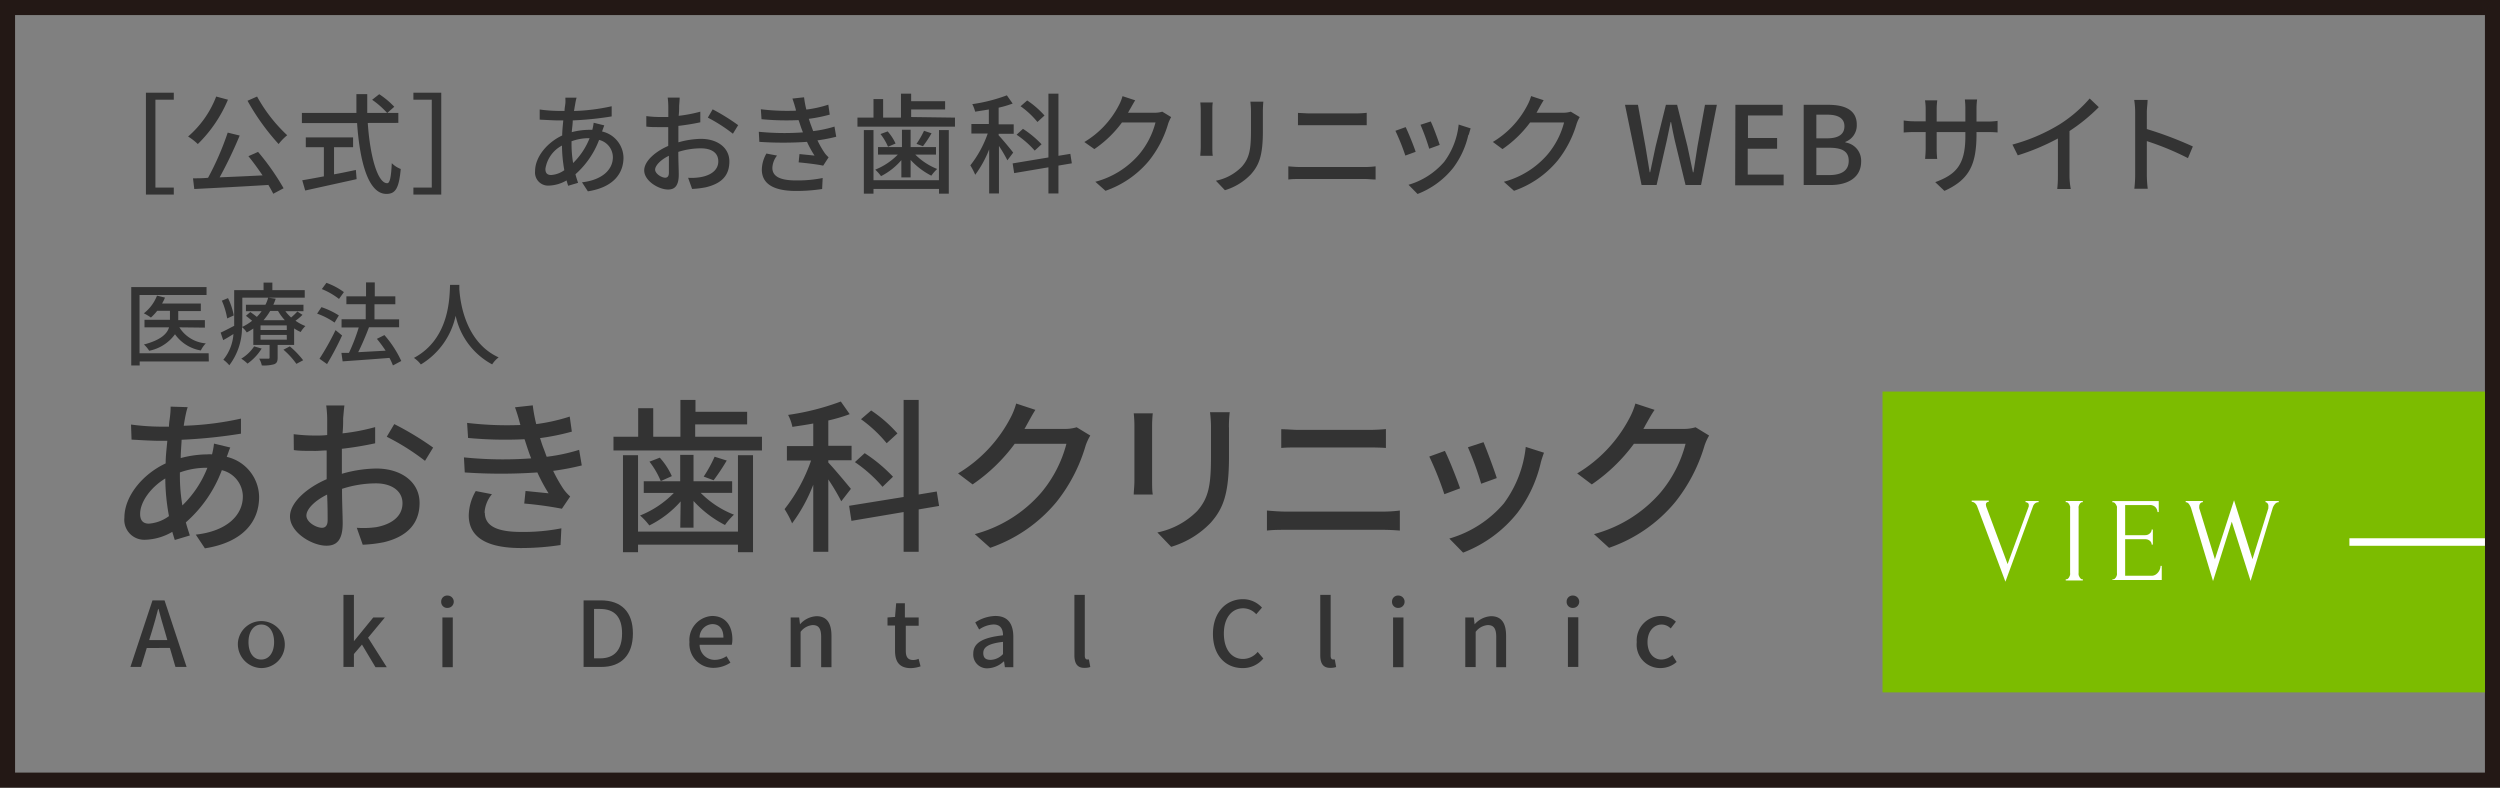 <svg xmlns="http://www.w3.org/2000/svg" viewBox="0 0 332 104.6"><rect x="0" y="0" width="332" height="104.6" fill="#808080" stroke="none"/><defs><style>.cls-1{fill:#231815;}.cls-2{fill:#333;}.cls-3{fill:#7cbc00;}.cls-4{fill:#fff;}</style></defs><g id="レイヤー_2" data-name="レイヤー 2"><g id="枠"><path class="cls-1" d="M330,2V102.6H2V2H330m2-2H0V104.6H332V0Z"/><path class="cls-2" d="M23.08,13.24H20.64V24.91h2.44v.93h-3.7V12.31h3.7Z"/><path class="cls-2" d="M30.27,13.24a17.91,17.91,0,0,1-4,5.89,7.64,7.64,0,0,0-1.29-1,13.28,13.28,0,0,0,3.73-5.31Zm4,6.93A31.86,31.86,0,0,1,37.66,25l-1.37.73c-.17-.34-.39-.73-.65-1.17-3.54.22-7.28.41-9.84.54l-.17-1.42c.59,0,1.26,0,2-.07a37.82,37.82,0,0,0,2.61-6l1.59.39a56.89,56.89,0,0,1-2.66,5.55c1.77-.07,3.75-.16,5.7-.26-.6-.88-1.26-1.79-1.88-2.55Zm-.13-7.35a20.58,20.58,0,0,0,4,5.14,7,7,0,0,0-1.14,1.17,30.27,30.27,0,0,1-4.13-5.75Z"/><path class="cls-2" d="M48.84,16.33c.31,4.55,1.33,8,2.58,8,.35,0,.52-.78.61-2.66a3.34,3.34,0,0,0,1.19.77c-.24,2.6-.71,3.31-1.91,3.31-2.39,0-3.53-4.21-3.89-9.41H40.09V15h7.24c0-.82,0-1.66,0-2.5h1.44c0,.84,0,1.7,0,2.5H52.9v1.32Zm-4.48,6.82c1-.17,1.93-.38,2.9-.58l.1,1.22L40.53,25.3l-.39-1.36c.78-.13,1.78-.31,2.87-.52V19.55h-2.4v-1.3h6.28v1.3H44.36Zm6-10.64a10.92,10.92,0,0,1,2,1.67l-.94.83a11.47,11.47,0,0,0-2-1.76Z"/><path class="cls-2" d="M54.9,12.31h3.7V25.84H54.9v-.93h2.44V13.24H54.9Z"/><path class="cls-2" d="M76.4,13.74c-.05.28-.11.61-.17,1a26.26,26.26,0,0,0,5-.63v1.35a42.28,42.28,0,0,1-5.17.53c0,.49-.09,1-.13,1.56a9.48,9.48,0,0,1,2.31-.31h.42a8.17,8.17,0,0,0,.18-.94l1.41.35c-.08.19-.2.55-.3.81a3.64,3.64,0,0,1,2.85,3.46c0,2.07-1.29,3.95-4.73,4.49l-.78-1.2c2.69-.31,4.1-1.68,4.1-3.34a2.39,2.39,0,0,0-1.83-2.29,11.5,11.5,0,0,1-3.14,4.56c.1.4.23.78.35,1.14l-1.32.39c-.07-.22-.14-.45-.21-.71a5,5,0,0,1-2.36.69,1.74,1.74,0,0,1-1.82-1.93c0-1.87,1.59-3.79,3.6-4.73,0-.66.09-1.34.14-2h-.7c-.68,0-1.81-.08-2.43-.1l0-1.35a19.51,19.51,0,0,0,2.51.19h.79c0-.36.08-.68.11-1s0-.56,0-.76l1.49,0A6.4,6.4,0,0,0,76.4,13.74Zm-3.2,9.5a3.34,3.34,0,0,0,1.74-.64,19.69,19.69,0,0,1-.31-3.27,4.21,4.21,0,0,0-2.2,3.1C72.43,23,72.68,23.24,73.2,23.24Zm2.91-1.59a9.55,9.55,0,0,0,2.19-3.3h-.1a6.71,6.71,0,0,0-2.3.41v.34A15.38,15.38,0,0,0,76.11,21.65Z"/><path class="cls-2" d="M90.19,14.05c0,.34,0,.81-.06,1.33A19,19,0,0,0,93,14.83l0,1.41c-.84.19-1.91.36-2.91.48,0,.58,0,1.16,0,1.67v.51a11.49,11.49,0,0,1,3-.46c2.15,0,3.77,1.15,3.77,3s-1,2.92-3.12,3.43a11.92,11.92,0,0,1-1.83.22l-.53-1.48a7.15,7.15,0,0,0,1.74-.1c1.21-.23,2.27-.87,2.27-2.08s-1-1.73-2.31-1.73a9.92,9.92,0,0,0-3,.47c0,1.2.06,2.42.06,3,0,1.54-.56,2-1.42,2-1.25,0-3.17-1.15-3.17-2.54,0-1.23,1.48-2.51,3.19-3.25v-.9c0-.5,0-1.05,0-1.6-.36,0-.68,0-1,0-.88,0-1.43,0-1.91-.07l0-1.39a14.91,14.91,0,0,0,1.92.12c.3,0,.64,0,1,0,0-.65,0-1.18,0-1.44a10.2,10.2,0,0,0-.08-1.14h1.59C90.26,13.21,90.22,13.7,90.19,14.05ZM88.34,23.6c.29,0,.49-.19.49-.67s0-1.3,0-2.24C87.73,21.21,87,22,87,22.53S87.85,23.6,88.34,23.6Zm9.7-7-.71,1.16A21.19,21.19,0,0,0,94,15.62l.64-1.1A27.36,27.36,0,0,1,98,16.6Z"/><path class="cls-2" d="M105.23,13.09l1.55-.17a14,14,0,0,0,.3,1.63A15.31,15.31,0,0,0,110,13.9l.19,1.32a20.06,20.06,0,0,1-2.78.56c.1.3.19.59.29.85l.29.78a16,16,0,0,0,2.83-.6l.23,1.35a21.71,21.71,0,0,1-2.49.48,12.5,12.5,0,0,0,.89,1.58,3.42,3.42,0,0,0,.59.67L109.32,22c-.81-.18-2.25-.34-3.26-.44l.11-1.1,2,.2a13.41,13.41,0,0,1-1-1.82,47.62,47.62,0,0,1-6.33,0l-.07-1.34a34.31,34.31,0,0,0,5.86.08c-.08-.21-.17-.43-.24-.63-.13-.38-.23-.71-.34-1a35,35,0,0,1-4.92-.12l-.09-1.32a29.4,29.4,0,0,0,4.65.19s0-.08,0-.13C105.55,14.06,105.41,13.57,105.23,13.09Zm-2.66,9.19c0,1.14,1,1.68,3.15,1.68a16.87,16.87,0,0,0,3.53-.32l-.07,1.46a22.71,22.71,0,0,1-3.44.26c-2.86,0-4.54-.85-4.57-2.8a4.44,4.44,0,0,1,.61-2.17l1.41.27A2.85,2.85,0,0,0,102.57,22.28Z"/><path class="cls-2" d="M126.82,15.62v1.2H113.87v-1.2H116V13.16h1.28v2.46h2.37V12.44H121v1h4.51v1.1H121v1Zm-2.12,1.65H126v8.45h-1.3v-.63H116v.63h-1.28V17.27H116v6.66h8.69Zm-5,4A8.78,8.78,0,0,1,117,23.39a5.82,5.82,0,0,0-.77-.86,8.76,8.76,0,0,0,3-2h-2.63v-1h3.18v-2.3h1.15v2.3h3.37v1h-2.75a8.6,8.6,0,0,0,2.91,1.91,5.53,5.53,0,0,0-.78.89,9.65,9.65,0,0,1-2.75-2.09v2.32H119.7Zm-1.82-3.82a6.49,6.49,0,0,1,1.05,1.61l-1,.43a7.53,7.53,0,0,0-1-1.69Zm5.83.25a16,16,0,0,1-1.14,1.72l-.86-.32a11.73,11.73,0,0,0,1-1.73Z"/><path class="cls-2" d="M133.78,21.29a18.57,18.57,0,0,0-1.12-1.91v6.31h-1.3V19.84a14.44,14.44,0,0,1-1.85,3.37,9.29,9.29,0,0,0-.65-1.25,14.52,14.52,0,0,0,2.31-4.23H129V16.47h2.32V14.54l-1.82.29a4.49,4.49,0,0,0-.38-1,21.56,21.56,0,0,0,4.59-1.17l.77,1.09a13.28,13.28,0,0,1-1.86.55v2.21h2v1.26h-2v.2c.43.45,1.66,1.92,1.93,2.3Zm6.78.7v3.7h-1.33V22.22l-4.55.77-.2-1.29,4.75-.79V12.44h1.33v8.25l1.58-.26.2,1.26ZM137.41,20A12.69,12.69,0,0,0,135,17.89l.85-.78a13.24,13.24,0,0,1,2.47,2.05Zm.36-3.8a11.16,11.16,0,0,0-2.24-2.09l.88-.77a12,12,0,0,1,2.3,2Z"/><path class="cls-2" d="M150,14.61c-.06.11-.13.25-.2.36h3.46a3.48,3.48,0,0,0,1.09-.14l1.18.72a5.09,5.09,0,0,0-.4.88,14.26,14.26,0,0,1-2.54,4.91,13.1,13.1,0,0,1-5.78,4l-1.35-1.2a11.58,11.58,0,0,0,5.8-3.62,10.78,10.78,0,0,0,2.19-4.26H149a15,15,0,0,1-3.67,3.54L144,18.86a12.17,12.17,0,0,0,4.54-4.79,6.06,6.06,0,0,0,.53-1.3l1.68.55C150.48,13.76,150.18,14.32,150,14.61Z"/><path class="cls-2" d="M161,14.68v4.84c0,.38,0,.88.06,1.17H159.4c0-.24.06-.75.06-1.17V14.68a10.3,10.3,0,0,0-.06-1.07h1.66C161,13.92,161,14.28,161,14.68Zm6.71.15V17.4c0,3.31-.52,4.54-1.59,5.75a7.93,7.93,0,0,1-3.45,2.11L161.47,24a6.61,6.61,0,0,0,3.46-1.88c1-1.15,1.2-2.28,1.2-4.81V14.83a12,12,0,0,0-.08-1.33h1.72C167.74,13.87,167.71,14.31,167.71,14.83Z"/><path class="cls-2" d="M172.74,22.18h8.5a11.6,11.6,0,0,0,1.44-.09v1.75c-.47,0-1-.07-1.44-.07h-8.5c-.53,0-1.13,0-1.65.07V22.09C171.63,22.14,172.21,22.18,172.74,22.18Zm1.13-7.12H180a12.8,12.8,0,0,0,1.5-.08v1.65c-.41,0-1,0-1.5,0h-6.09c-.52,0-1.08,0-1.54,0V15C172.81,15,173.39,15.06,173.87,15.06Z"/><path class="cls-2" d="M188,20.16l-1.37.5a30,30,0,0,0-1.32-3.29l1.36-.49C187,17.54,187.74,19.36,188,20.16Zm7-2.26a11.49,11.49,0,0,1-2,4.37,11.16,11.16,0,0,1-4.75,3.49l-1.2-1.22a9.91,9.91,0,0,0,4.74-3.05,10,10,0,0,0,1.92-4.95l1.59.51C195.19,17.41,195.11,17.67,195.05,17.9Zm-3.85,1.36-1.35.49a28.51,28.51,0,0,0-1.16-3.18l1.36-.44C190.31,16.73,191,18.63,191.2,19.26Z"/><path class="cls-2" d="M204.25,14.61c-.06.11-.13.25-.2.36h3.47a3.41,3.41,0,0,0,1.08-.14l1.19.72a4.46,4.46,0,0,0-.41.88,14.26,14.26,0,0,1-2.54,4.91,13.1,13.1,0,0,1-5.78,4l-1.35-1.2a11.58,11.58,0,0,0,5.8-3.62,10.81,10.81,0,0,0,2.2-4.26H203.2a15.34,15.34,0,0,1-3.67,3.54l-1.28-.95a12.17,12.17,0,0,0,4.54-4.79,6.05,6.05,0,0,0,.54-1.3l1.67.55C204.71,13.76,204.41,14.32,204.25,14.61Z"/><path class="cls-2" d="M215.8,13.92h1.72l1,5.54c.19,1.13.37,2.27.56,3.42h.06c.23-1.15.48-2.29.72-3.42l1.37-5.54h1.49l1.38,5.54c.24,1.12.47,2.26.72,3.42h.07c.17-1.16.36-2.3.53-3.42l1-5.54H228l-2.1,10.65h-2.06l-1.43-5.91c-.19-.84-.35-1.64-.49-2.45h-.06c-.16.81-.33,1.61-.51,2.45L220,24.57h-2Z"/><path class="cls-2" d="M230.46,13.92h6.28v1.41h-4.61v3H236v1.42h-3.9v3.44h4.77v1.42h-6.44Z"/><path class="cls-2" d="M239.53,13.92h3.3c2.18,0,3.75.7,3.75,2.62a2.35,2.35,0,0,1-1.51,2.3v.08a2.44,2.44,0,0,1,2.09,2.52c0,2.11-1.72,3.13-4.07,3.13h-3.56Zm3.11,4.45c1.62,0,2.3-.61,2.3-1.61s-.76-1.53-2.26-1.53h-1.47v3.14Zm.26,4.88c1.66,0,2.61-.59,2.61-1.89s-.92-1.74-2.61-1.74h-1.69v3.63Z"/><path class="cls-2" d="M258.22,25.35,257,24.19c2.7-1,4-2.24,4-6.07v-.58h-3.81v2.17a12.69,12.69,0,0,0,.07,1.4h-1.6c0-.2.07-.79.07-1.4V17.54h-1.42a14.89,14.89,0,0,0-1.5.06V16a9.62,9.62,0,0,0,1.5.11h1.42V14.48a7.75,7.75,0,0,0-.09-1.16h1.63a9.91,9.91,0,0,0-.08,1.16v1.66H261V14.46a9.83,9.83,0,0,0-.07-1.25h1.63a9.44,9.44,0,0,0-.08,1.25v1.68h1.35a8.76,8.76,0,0,0,1.45-.09v1.54a14,14,0,0,0-1.43-.05h-1.37V18C262.44,21.76,261.6,23.83,258.22,25.35Z"/><path class="cls-2" d="M273.51,16.52a18,18,0,0,0,4-3.44l1.21,1.15a23.74,23.74,0,0,1-3.89,3.17v6A9.88,9.88,0,0,0,275,25.1h-1.8a14.91,14.91,0,0,0,.09-1.71v-5a30,30,0,0,1-5.33,2.24l-.71-1.43A24,24,0,0,0,273.51,16.52Z"/><path class="cls-2" d="M283.55,14.88a10,10,0,0,0-.13-1.61h1.78c0,.47-.1,1.11-.1,1.61v2.26a48.77,48.77,0,0,1,6.11,2.31L290.56,21a36.77,36.77,0,0,0-5.46-2.26v4.47a15.34,15.34,0,0,0,.12,1.85h-1.78a15.72,15.72,0,0,0,.11-1.85Z"/><path class="cls-2" d="M27.73,48H18.55v.53H17.43V38.12h10v1.06h-8.9v7.73h9.18Zm-3.91-4.53a4.56,4.56,0,0,0,3.51,2.13,3.63,3.63,0,0,0-.66.94,5.26,5.26,0,0,1-3.43-2.15,5.58,5.58,0,0,1-3.43,2.19,3.86,3.86,0,0,0-.7-.83c2.28-.6,3.09-1.44,3.34-2.28H19.19v-1h3.38v-1.2H20.88a6.65,6.65,0,0,1-.84.9,6.67,6.67,0,0,0-.94-.56,5.46,5.46,0,0,0,1.75-2.35l1.06.26a5.27,5.27,0,0,1-.39.79h5.15v1h-3v1.2h3.54v1Z"/><path class="cls-2" d="M40.17,41.81a6.2,6.2,0,0,1-.93.78,5.84,5.84,0,0,0,1.32.71,3.71,3.71,0,0,0-.63.79,5.3,5.3,0,0,1-.87-.48v2.2H36.87v1.68c0,.5-.1.73-.46.88a5,5,0,0,1-1.64.16,3.18,3.18,0,0,0-.35-.9H35.6c.15,0,.2,0,.2-.17V45.81H33.64V43.63a9.09,9.09,0,0,1-.87.52,2.6,2.6,0,0,0-.63-.7,8.31,8.31,0,0,1-1.69,5.06,4.26,4.26,0,0,0-.79-.74A6,6,0,0,0,31,44.36c-.46.29-.91.57-1.36.81l-.34-1c.46-.2,1.1-.54,1.8-.9,0-.31,0-.61,0-.9V38.53H35v-1h1.17v1h4.3v1H32.18v2.88c0,.31,0,.65,0,1a6.67,6.67,0,0,0,1.3-.81c-.25-.22-.56-.46-.82-.66l.58-.5c.27.18.59.42.87.64a6.11,6.11,0,0,0,.63-.75H32.66v-.86h2.59a4.33,4.33,0,0,0,.36-.94l1,.14a6.58,6.58,0,0,1-.31.8h4v.86h-2.4a5.38,5.38,0,0,0,.76.83,8,8,0,0,0,.83-.79Zm-10,.48a9.89,9.89,0,0,0-.71-2.36l.82-.34a8.81,8.81,0,0,1,.76,2.3Zm4.58,4a7,7,0,0,1-1.88,2,5,5,0,0,0-.83-.66A5.37,5.37,0,0,0,33.75,46Zm3.33-3.08H34.6v.61h3.49Zm0,1.27H34.6v.63h3.49Zm-2.2-3.19A8.12,8.12,0,0,1,35,42.52h2.82a6.91,6.91,0,0,1-.9-1.23ZM38.49,46a12,12,0,0,1,1.77,1.84l-.9.48a10.34,10.34,0,0,0-1.72-1.88Z"/><path class="cls-2" d="M44.43,42.84a9.64,9.64,0,0,0-2.32-1.19l.58-.86A10.49,10.49,0,0,1,45,41.89Zm1,1.71a40.06,40.06,0,0,1-2,3.8l-1-.71a34.24,34.24,0,0,0,2.13-3.8Zm-.41-4.85a9.37,9.37,0,0,0-2.28-1.31l.61-.83a9.19,9.19,0,0,1,2.32,1.23Zm7.16,8.83a7.59,7.59,0,0,0-.46-1c-2.24.18-4.59.34-6.22.46l-.16-1.13,1,0a24.25,24.25,0,0,0,1.3-3.37H45.36V42.4h3.21v-2H46V39.35h2.61V37.5h1.16v1.85h2.73v1.06H49.73v2H53v1.05H49c-.41,1.09-.94,2.33-1.43,3.31l3.64-.2A17.32,17.32,0,0,0,50.05,45l1-.5a14.15,14.15,0,0,1,2.24,3.44Z"/><path class="cls-2" d="M61,37.83c0,.16,0,.37,0,.58.11,1.6.73,7,5.22,9.05a3.54,3.54,0,0,0-.86.93,9.59,9.59,0,0,1-4.85-6.46,10,10,0,0,1-4.62,6.47,3.86,3.86,0,0,0-.92-.87c4.79-2.56,4.72-8.12,4.8-9.7Z"/><path class="cls-2" d="M24.66,55.08c-.09.42-.18.93-.26,1.46A40.16,40.16,0,0,0,32,55.59l0,2a67.68,67.68,0,0,1-7.88.81C24.09,59.2,24,60,24,60.83a14.14,14.14,0,0,1,3.52-.49,4.43,4.43,0,0,1,.64,0,11.1,11.1,0,0,0,.26-1.43l2.16.52c-.14.29-.31.84-.47,1.24A5.54,5.54,0,0,1,34.41,66c0,3.14-2,6-7.2,6.82L26,71c4.1-.46,6.25-2.55,6.25-5.08a3.63,3.63,0,0,0-2.79-3.48,17.25,17.25,0,0,1-4.78,6.93c.16.62.36,1.19.53,1.74l-2,.6q-.16-.5-.33-1.08a7.54,7.54,0,0,1-3.59,1.05,2.65,2.65,0,0,1-2.77-2.94c0-2.84,2.42-5.77,5.48-7.2,0-1,.13-2,.22-3H21.16c-1,0-2.75-.11-3.69-.16l-.07-2a31.57,31.57,0,0,0,3.83.28h1.21c0-.55.11-1,.15-1.47A10.25,10.25,0,0,0,22.66,54l2.26.07A10.05,10.05,0,0,0,24.66,55.08ZM19.78,69.54a5.15,5.15,0,0,0,2.66-1,28.19,28.19,0,0,1-.49-5c-1.95,1.19-3.34,3.12-3.34,4.71C18.61,69.12,19,69.54,19.78,69.54Zm4.44-2.42a14.13,14.13,0,0,0,3.32-5h-.15a10.33,10.33,0,0,0-3.5.62v.53A23.08,23.08,0,0,0,24.22,67.12Z"/><path class="cls-2" d="M45.57,55.55c0,.53,0,1.23-.08,2a27.1,27.1,0,0,0,4.33-.83l0,2.15a44.78,44.78,0,0,1-4.42.73c0,.88,0,1.76,0,2.55v.77a17.19,17.19,0,0,1,4.57-.7c3.28,0,5.75,1.76,5.75,4.57,0,2.62-1.52,4.45-4.76,5.22a17.79,17.79,0,0,1-2.79.33l-.79-2.25A12.1,12.1,0,0,0,50,70c1.85-.35,3.45-1.32,3.45-3.17,0-1.69-1.52-2.64-3.52-2.64a14.63,14.63,0,0,0-4.51.73c0,1.82.09,3.67.09,4.55,0,2.33-.86,3-2.16,3-1.91,0-4.84-1.76-4.84-3.88,0-1.87,2.27-3.83,4.87-4.95V62.26c0-.77,0-1.61,0-2.44-.55,0-1,.06-1.45.06-1.35,0-2.18,0-2.91-.11L39,57.66a23.22,23.22,0,0,0,2.93.18c.46,0,1,0,1.52-.07,0-1,0-1.78,0-2.18a13.67,13.67,0,0,0-.13-1.74h2.42C45.68,54.27,45.62,55,45.57,55.55ZM42.76,70.09c.44,0,.75-.29.75-1s0-2-.07-3.41c-1.61.79-2.75,1.91-2.75,2.79S42,70.09,42.76,70.09ZM57.52,59.44,56.44,61.2A30.85,30.85,0,0,0,51.36,58l1-1.68A39.66,39.66,0,0,1,57.52,59.44Z"/><path class="cls-2" d="M68.39,54.09l2.36-.26a20.82,20.82,0,0,0,.46,2.49,24.61,24.61,0,0,0,4.45-1l.28,2a31.07,31.07,0,0,1-4.22.86c.15.46.28.9.44,1.3s.28.77.44,1.18a24.4,24.4,0,0,0,4.31-.92l.35,2.07a34.65,34.65,0,0,1-3.8.72,19.54,19.54,0,0,0,1.36,2.4,5.56,5.56,0,0,0,.9,1l-1.1,1.63a48.91,48.91,0,0,0-5-.69l.17-1.67,3.06.31a23.32,23.32,0,0,1-1.49-2.77,70.29,70.29,0,0,1-9.64,0l-.11-2a51.18,51.18,0,0,0,8.93.13c-.13-.33-.26-.66-.37-1-.2-.57-.35-1.07-.51-1.54a52.63,52.63,0,0,1-7.5-.17l-.13-2a45.39,45.39,0,0,0,7.08.28l-.06-.2C68.88,55.57,68.66,54.82,68.39,54.09Zm-4,14c0,1.74,1.58,2.55,4.79,2.55a26,26,0,0,0,5.37-.48l-.11,2.22a35,35,0,0,1-5.24.4c-4.35,0-6.9-1.3-6.95-4.27a6.64,6.64,0,0,1,.93-3.3l2.15.42A4.16,4.16,0,0,0,64.35,68.09Z"/><path class="cls-2" d="M101.19,58v1.82H81.47V58h3.28V54.21h2V58h3.61V53.11h2v1.58h6.86v1.67H92.32V58ZM98,60.45h2V73.33H98v-1H84.73v1h-2V60.45h2V70.6H98Zm-7.61,6.14a13.55,13.55,0,0,1-4.16,3.19A8.24,8.24,0,0,0,85,68.46a13,13,0,0,0,4.49-3h-4V63.91h4.84v-3.5H92.1v3.5h5.13v1.54H93.05a12.67,12.67,0,0,0,4.42,2.9,8.67,8.67,0,0,0-1.19,1.37,14.73,14.73,0,0,1-4.18-3.19v3.54H90.34Zm-2.77-5.81a9.32,9.32,0,0,1,1.6,2.45l-1.47.66a11,11,0,0,0-1.5-2.58Zm8.89.38a28.3,28.3,0,0,1-1.74,2.62l-1.32-.49a17.5,17.5,0,0,0,1.45-2.64Z"/><path class="cls-2" d="M111.72,66.57a28.6,28.6,0,0,0-1.72-2.9v9.61h-2V64.37a21.47,21.47,0,0,1-2.81,5.13,12.6,12.6,0,0,0-1-1.89,22.07,22.07,0,0,0,3.52-6.45H104.5V59.24H108v-3c-.94.18-1.89.31-2.77.45a6,6,0,0,0-.57-1.59,33.3,33.3,0,0,0,7-1.78L112.84,55a21.44,21.44,0,0,1-2.84.84v3.36h3.09v1.92H110v.31c.67.68,2.54,2.92,3,3.49ZM122,67.65v5.63h-2V68l-6.93,1.17-.31-2L120,66V53.11h2V65.67l2.4-.4.31,1.92Zm-4.8-3a18.54,18.54,0,0,0-3.67-3.28l1.3-1.19a20.44,20.44,0,0,1,3.76,3.13Zm.55-5.79a18,18,0,0,0-3.41-3.19l1.35-1.16a17.85,17.85,0,0,1,3.49,3.05Z"/><path class="cls-2" d="M136.36,56.41c-.09.17-.2.37-.31.55h5.28a5.27,5.27,0,0,0,1.65-.22l1.81,1.1a7.19,7.19,0,0,0-.62,1.34,21.71,21.71,0,0,1-3.87,7.48,19.83,19.83,0,0,1-8.8,6.09l-2.05-1.82a17.65,17.65,0,0,0,8.82-5.5,16.62,16.62,0,0,0,3.35-6.49h-6.87a23.06,23.06,0,0,1-5.59,5.39l-1.93-1.46a18.63,18.63,0,0,0,6.91-7.28,9.6,9.6,0,0,0,.81-2l2.55.84C137.06,55.11,136.6,56,136.36,56.41Z"/><path class="cls-2" d="M153,56.52v7.37c0,.57,0,1.34.09,1.78h-2.53c0-.38.09-1.15.09-1.78V56.52a15.69,15.69,0,0,0-.09-1.63h2.53A15.05,15.05,0,0,0,153,56.52Zm10.21.22v3.91c0,5-.79,6.91-2.42,8.76a12,12,0,0,1-5.26,3.21l-1.83-1.91A10.33,10.33,0,0,0,159,67.85c1.54-1.76,1.82-3.48,1.82-7.33V56.74a16.22,16.22,0,0,0-.13-2h2.62C163.24,55.28,163.2,55.94,163.2,56.74Z"/><path class="cls-2" d="M170.76,67.94H183.7a18.05,18.05,0,0,0,2.2-.14v2.66c-.73-.06-1.58-.1-2.2-.1H170.76c-.81,0-1.71,0-2.51.1V67.8C169.07,67.87,170,67.94,170.76,67.94Zm1.72-10.85h9.28c.84,0,1.7-.05,2.29-.11v2.51c-.61-.05-1.54-.07-2.29-.07H172.5c-.79,0-1.65,0-2.35.07V57C170.87,57,171.75,57.09,172.48,57.09Z"/><path class="cls-2" d="M193.9,64.85l-2.09.78a43,43,0,0,0-2-5l2.07-.75C192.39,60.87,193.49,63.64,193.9,64.85Zm10.72-3.43a17.57,17.57,0,0,1-3.08,6.65,17,17,0,0,1-7.24,5.32l-1.83-1.87a15,15,0,0,0,7.22-4.64,15.26,15.26,0,0,0,2.93-7.53l2.42.77C204.84,60.67,204.71,61.07,204.62,61.42Zm-5.85,2.07-2.07.75a41.59,41.59,0,0,0-1.76-4.84l2.07-.68C197.4,59.64,198.48,62.52,198.77,63.49Z"/><path class="cls-2" d="M218.54,56.41a6.07,6.07,0,0,1-.3.55h5.28a5.32,5.32,0,0,0,1.65-.22l1.8,1.1a7.17,7.17,0,0,0-.61,1.34,21.93,21.93,0,0,1-3.88,7.48,19.72,19.72,0,0,1-8.8,6.09l-2-1.82a17.74,17.74,0,0,0,8.82-5.5,16.45,16.45,0,0,0,3.34-6.49h-6.86a23.06,23.06,0,0,1-5.59,5.39l-1.94-1.46a18.55,18.55,0,0,0,6.91-7.28,9.59,9.59,0,0,0,.82-2l2.55.84C219.25,55.11,218.79,56,218.54,56.41Z"/><path class="cls-2" d="M20.25,79.73h1.6l2.93,8.84H23.3l-.74-2.52H19.49l-.76,2.52H17.32ZM19.81,85h2.41l-.34-1.19c-.3-1-.57-1.94-.83-2.94H21c-.25,1-.53,2-.82,2.94Z"/><path class="cls-2" d="M31.6,85.27a3.12,3.12,0,1,1,3.11,3.45A3.18,3.18,0,0,1,31.6,85.27Zm4.8,0c0-1.39-.65-2.33-1.69-2.33S33,83.88,33,85.27s.64,2.32,1.68,2.32S36.4,86.67,36.4,85.27Z"/><path class="cls-2" d="M45.61,79H47v6.15H47L49.57,82h1.54l-2.23,2.69,2.48,3.91h-1.5l-1.79-3L47,86.85v1.72H45.61Z"/><path class="cls-2" d="M58.59,79.91a.79.79,0,0,1,.85-.82.82.82,0,1,1,0,1.64A.79.79,0,0,1,58.59,79.91ZM58.75,82h1.38v6.6H58.75Z"/><path class="cls-2" d="M77.5,79.73h2.29c2.71,0,4.26,1.51,4.26,4.39s-1.55,4.45-4.19,4.45H77.5Zm2.19,7.7c1.9,0,2.92-1.12,2.92-3.31s-1-3.25-2.92-3.25h-.8v6.56Z"/><path class="cls-2" d="M91.56,85.27a3.2,3.2,0,0,1,3-3.47c1.75,0,2.7,1.26,2.7,3.12a3.24,3.24,0,0,1-.08.71H92.91a2,2,0,0,0,2,2,2.8,2.8,0,0,0,1.57-.49L97,88a4.06,4.06,0,0,1-2.23.69A3.17,3.17,0,0,1,91.56,85.27Zm4.51-.6c0-1.13-.52-1.79-1.48-1.79a1.79,1.79,0,0,0-1.69,1.79Z"/><path class="cls-2" d="M105,82h1.13l.11.91h0a3.12,3.12,0,0,1,2.18-1.08c1.4,0,2,.94,2,2.62v4.15h-1.37v-4c0-1.14-.34-1.59-1.12-1.59a2.22,2.22,0,0,0-1.61.9v4.68H105Z"/><path class="cls-2" d="M118.86,86.41V83.07h-1V82l1-.07.15-1.82h1.16V82H122v1.1h-1.71v3.35c0,.79.27,1.2,1,1.2a1.84,1.84,0,0,0,.7-.16l.26,1a4.3,4.3,0,0,1-1.3.24C119.37,88.72,118.86,87.8,118.86,86.41Z"/><path class="cls-2" d="M129.25,86.81c0-1.41,1.2-2.14,3.95-2.44,0-.77-.29-1.44-1.26-1.44a3.61,3.61,0,0,0-1.91.67l-.52-.94a5.1,5.1,0,0,1,2.67-.86c1.64,0,2.39,1,2.39,2.8v4h-1.12l-.11-.76h-.05a3.26,3.26,0,0,1-2.1.91A1.82,1.82,0,0,1,129.25,86.81Zm3.95,0V85.24c-2,.23-2.62.73-2.62,1.48s.44.91,1,.91A2.34,2.34,0,0,0,133.2,86.86Z"/><path class="cls-2" d="M142.68,87V79h1.38v8.08c0,.37.16.5.33.5l.22,0,.18,1a2.09,2.09,0,0,1-.74.11C143.05,88.72,142.68,88.09,142.68,87Z"/><path class="cls-2" d="M161.08,84.18c0-2.88,1.75-4.61,4-4.61a3.41,3.41,0,0,1,2.51,1.12l-.76.88a2.37,2.37,0,0,0-1.73-.79c-1.52,0-2.57,1.27-2.57,3.35s1,3.38,2.54,3.38a2.53,2.53,0,0,0,1.95-.94l.75.88A3.48,3.48,0,0,1,165,88.72C162.78,88.72,161.08,87.07,161.08,84.18Z"/><path class="cls-2" d="M175.33,87V79h1.38v8.08c0,.37.16.5.33.5l.22,0,.18,1a2.09,2.09,0,0,1-.74.11C175.7,88.72,175.33,88.09,175.33,87Z"/><path class="cls-2" d="M184.86,79.91a.79.79,0,0,1,.85-.82.82.82,0,1,1,0,1.64A.79.79,0,0,1,184.86,79.91ZM185,82h1.38v6.6H185Z"/><path class="cls-2" d="M194.59,82h1.13l.11.91h0a3.12,3.12,0,0,1,2.18-1.08c1.4,0,2,.94,2,2.62v4.15H198.7v-4c0-1.14-.34-1.59-1.12-1.59a2.22,2.22,0,0,0-1.61.9v4.68h-1.38Z"/><path class="cls-2" d="M208.05,79.91a.79.79,0,0,1,.85-.82.82.82,0,1,1,0,1.64A.79.79,0,0,1,208.05,79.91Zm.17,2.06h1.38v6.6h-1.38Z"/><path class="cls-2" d="M217.36,85.27a3.24,3.24,0,0,1,3.27-3.47,2.83,2.83,0,0,1,1.93.76l-.69.9a1.7,1.7,0,0,0-1.17-.52c-1.12,0-1.91.94-1.91,2.33s.77,2.32,1.86,2.32a2.25,2.25,0,0,0,1.44-.6l.57.92a3.25,3.25,0,0,1-2.14.81A3.12,3.12,0,0,1,217.36,85.27Z"/><rect class="cls-3" x="250" y="52" width="80" height="39.95"/><rect class="cls-4" x="312" y="71.48" width="18" height="1"/><path class="cls-4" d="M263.74,67.09a.93.93,0,0,0,.05.24l2.82,7.58,2.81-7.66a.34.34,0,0,0,0-.1.34.34,0,0,0,0-.09.3.3,0,0,0-.15-.28.54.54,0,0,0-.28-.09v-.16h1.74v.16a.78.78,0,0,0-.44.13.86.86,0,0,0-.31.43l-3.66,10-3.75-10a1.07,1.07,0,0,0-.28-.42.71.71,0,0,0-.45-.19v-.16h2.27v.16a.44.44,0,0,0-.28.1A.36.36,0,0,0,263.74,67.09Z"/><path class="cls-4" d="M274.32,66.53h2.27v.16h-.08a.32.32,0,0,0-.21.09,1.16,1.16,0,0,0-.16.21,1.69,1.69,0,0,0-.1.27.92.92,0,0,0,0,.26v8.53a1.41,1.41,0,0,0,0,.28.86.86,0,0,0,.11.28.73.73,0,0,0,.16.22.25.25,0,0,0,.21.1h.08v.16h-2.27v-.16h.08a.31.31,0,0,0,.22-.09.76.76,0,0,0,.17-.22,1.45,1.45,0,0,0,.11-.29,1.41,1.41,0,0,0,0-.28V67.52a1.21,1.21,0,0,0,0-.25,1.36,1.36,0,0,0-.11-.28.87.87,0,0,0-.17-.21.31.31,0,0,0-.22-.09h-.08Z"/><path class="cls-4" d="M280.54,76.93h.08a.33.33,0,0,0,.23-.09,1.2,1.2,0,0,0,.17-.21,2.33,2.33,0,0,0,.11-.28,1.26,1.26,0,0,0,0-.27V67.52a1.29,1.29,0,0,0,0-.25A2.33,2.33,0,0,0,281,67a1.2,1.2,0,0,0-.17-.21.33.33,0,0,0-.23-.09h-.08v-.16h6.16V68h-.16a1.06,1.06,0,0,0-.28-.65,1,1,0,0,0-.8-.28h-3.22v4h2.66a.87.87,0,0,0,.61-.23.65.65,0,0,0,.25-.52h.16v2h-.16a.63.63,0,0,0-.24-.5.91.91,0,0,0-.62-.21h-2.66v4.85h3.5a1,1,0,0,0,.53-.14,1.42,1.42,0,0,0,.38-.35,1.35,1.35,0,0,0,.22-.43,1.24,1.24,0,0,0,.07-.39h.16v1.87h-6.56Z"/><path class="cls-4" d="M302.64,66.69a.67.67,0,0,0-.54.27,1.46,1.46,0,0,0-.31.59l-2.91,9.6-2.5-7.87-2.49,7.89L291,67.57a1.87,1.87,0,0,0-.28-.59.57.57,0,0,0-.46-.29v-.16h2.28v.16a.44.44,0,0,0-.35.17.64.64,0,0,0-.13.42.88.88,0,0,0,0,.21l2.08,6.78,2.54-7.84,2.45,7.83,2.11-6.77a.7.7,0,0,1,0-.14,1.15,1.15,0,0,0,0-.16.48.48,0,0,0-.13-.36.36.36,0,0,0-.25-.14v-.16h1.74Z"/></g></g></svg>